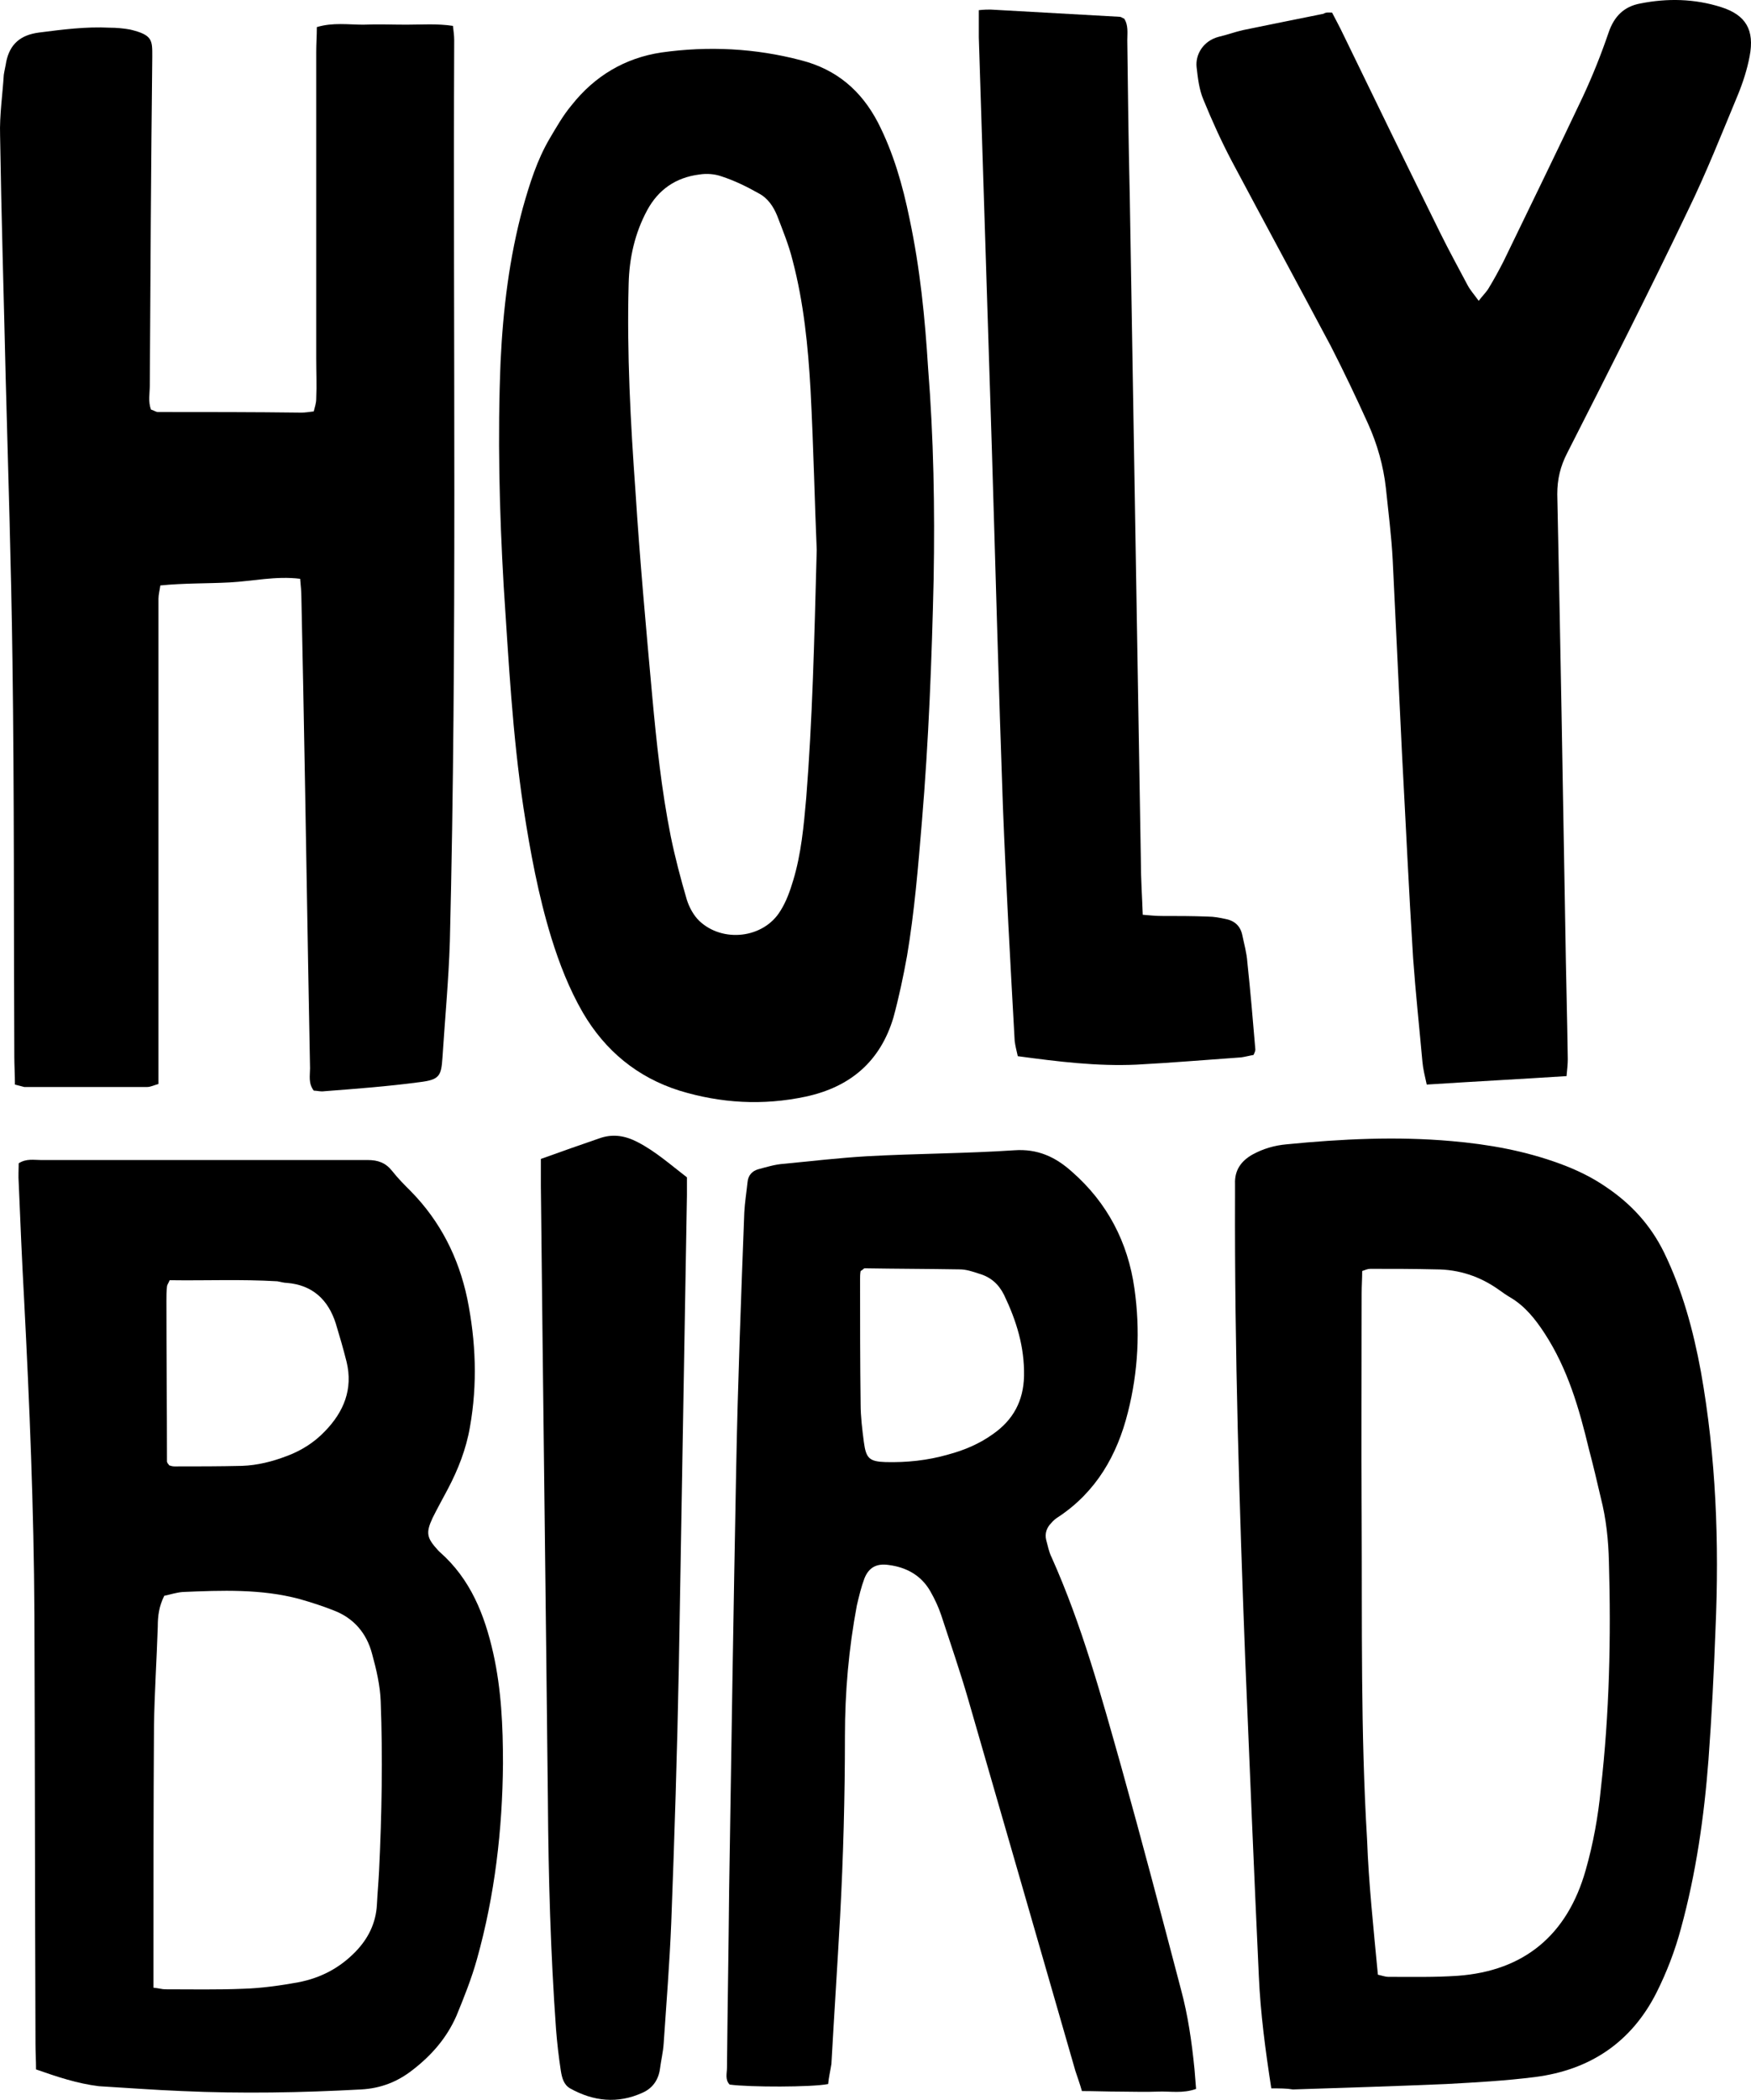<?xml version="1.0" encoding="UTF-8" standalone="no"?>
<!-- Generator: Adobe Illustrator 23.0.3, SVG Export Plug-In . SVG Version: 6.00 Build 0)  -->

<svg
   version="1.1"
   id="Calque_1"
   x="0px"
   y="0px"
   viewBox="0 0 323.617 387.926"
   xml:space="preserve"
   width="323.617"
   height="387.926"
   xmlns="http://www.w3.org/2000/svg"
   xmlns:svg="http://www.w3.org/2000/svg"><defs
   id="defs33" />
<g
   id="g33"
   transform="translate(1.322,4.388)">
	<g
   id="g32"
   transform="translate(-121.682,-308.089)">
		
		<path
   d="m 127.019,686.004 c 0,-1.7 -0.1,-3.2 -0.1,-4.7 -0.1,-26.5 -0.1,-52.9 -0.2,-79.4 -0.1,-19.4 -0.9,-38.8 -1.9,-58.1 -0.4,-7.2 -0.7,-14.4 -1,-21.6 -0.1,-1.2 0,-2.5 0,-3.6 1.4,-0.9 2.8,-0.6 4.1,-0.6 11.2,0 22.3,0 33.5,0 9,0 17.9,0 26.9,0 1.9,0 3.3,0.5 4.5,2 1.1,1.4 2.3,2.6 3.5,3.8 5.4,5.5 8.8,12.2 10.4,19.8 1.6,7.9 1.9,15.8 0.5,23.7 -0.7,4.1 -2.2,7.9 -4.1,11.5 -0.9,1.7 -1.9,3.5 -2.8,5.3 -1.3,2.8 -1.1,3.7 1,6 0.1,0.1 0.2,0.2 0.3,0.3 5.7,5 8.3,11.6 9.9,18.7 1.5,6.7 1.8,13.5 1.8,20.4 -0.1,12.2 -1.5,24.3 -4.8,36.1 -1,3.6 -2.4,7.1 -3.8,10.5 -1.8,4.1 -4.6,7.3 -8.1,10 -2.8,2.2 -5.9,3.4 -9.5,3.6 -11,0.6 -22.1,0.8 -33.1,0.3 -5.1,-0.2 -10.3,-0.6 -15.4,-0.9 -4,-0.5 -7.6,-1.7 -11.6,-3.1 z m 21.7,-15.1 c 1,0.1 1.6,0.3 2.2,0.3 4.8,0 9.6,0.1 14.4,-0.1 3.4,-0.1 6.9,-0.6 10.2,-1.2 4.1,-0.8 7.6,-2.6 10.6,-5.7 2.3,-2.4 3.7,-5.2 3.9,-8.6 0.1,-2.1 0.3,-4.2 0.4,-6.3 0.5,-10.4 0.7,-20.9 0.3,-31.3 -0.1,-2.9 -0.8,-5.9 -1.6,-8.8 -1,-3.8 -3.4,-6.6 -7.1,-8 -2,-0.8 -4.2,-1.5 -6.3,-2.1 -7.1,-1.9 -14.4,-1.6 -21.6,-1.3 -1.2,0.1 -2.4,0.5 -3.4,0.7 -1,2 -1.2,3.8 -1.2,5.7 -0.2,6.1 -0.6,12.2 -0.7,18.2 -0.1,15 -0.1,30.1 -0.1,45.1 0,1.1 0,2.1 0,3.4 z m 3,-130.7 c -0.3,0.7 -0.5,0.9 -0.5,1.2 -0.1,0.9 -0.1,1.7 -0.1,2.6 0,9.9 0.1,19.8 0.1,29.7 0,0.1 0.1,0.2 0.1,0.3 0.1,0.1 0.2,0.2 0.3,0.4 0.3,0.1 0.6,0.2 1,0.2 4.2,0 8.3,0 12.5,-0.1 2.8,-0.1 5.6,-0.8 8.2,-1.8 2.7,-1 5.1,-2.5 7.1,-4.6 3.5,-3.6 5.2,-7.8 4,-12.8 -0.6,-2.4 -1.3,-4.8 -2,-7.1 -1.4,-4.4 -4.3,-7.1 -9,-7.5 -0.6,0 -1.2,-0.2 -1.8,-0.3 -6.7,-0.4 -13.3,-0.1 -19.9,-0.2 z"
   id="path2" />
		<path
   d="m 123.119,504.063 c 0,-1.898 -0.114,-3.461 -0.114,-5.135 -0.114,-24.448 0,-48.784 -0.343,-73.231 -0.229,-17.526 -0.8,-34.941 -1.258,-52.467 -0.343,-14.847 -0.8,-29.694 -1.029,-44.542 -0.114,-3.684 0.457,-7.479 0.686,-11.163 0.114,-0.781 0.343,-1.674 0.457,-2.456 0.686,-3.237 2.63,-4.912 6.06,-5.358 4.345,-0.558 8.69,-1.116 13.035,-0.893 1.258,0 2.515,0.112 3.773,0.335 4.231,1.005 4.116,2.009 4.116,5.023 -0.229,20.206 -0.343,40.523 -0.457,60.728 0,1.451 -0.343,3.014 0.229,4.465 0.457,0.112 0.915,0.447 1.258,0.447 8.804,0 17.723,0 26.527,0.112 0.686,0 1.372,-0.112 2.287,-0.223 0.229,-0.893 0.457,-1.563 0.457,-2.344 0.114,-2.456 0,-5.023 0,-7.479 0,-18.866 0,-37.732 0,-56.598 0,-1.451 0.114,-3.014 0.114,-4.577 2.973,-0.893 5.831,-0.447 8.576,-0.447 2.63,-0.112 5.374,0 8.004,0 2.744,0 5.603,-0.223 8.576,0.223 0.114,1.005 0.229,1.786 0.229,2.568 0,0.112 0,0.223 0,0.447 -0.229,55.37 0.572,110.74 -0.8,166.11 -0.229,7.256 -0.915,14.401 -1.372,21.545 -0.229,3.349 -0.572,4.019 -4.231,4.465 -5.831,0.781 -11.777,1.228 -17.608,1.675 -0.686,0.112 -1.372,-0.112 -1.944,-0.112 -1.029,-1.34 -0.686,-2.791 -0.686,-4.13 -0.457,-23.443 -0.8,-46.886 -1.258,-70.329 -0.114,-5.582 -0.229,-11.052 -0.343,-16.633 0,-1.116 -0.114,-2.121 -0.229,-3.461 -4.459,-0.558 -8.804,0.447 -13.035,0.67 -4.231,0.223 -8.347,0.112 -12.806,0.558 -0.114,0.893 -0.343,1.674 -0.343,2.456 0,2.679 0,5.247 0,7.926 0,25.564 0,51.016 0,76.58 0,1.674 0,3.349 0,5.135 -0.8,0.223 -1.486,0.558 -2.058,0.558 -7.546,0 -15.207,0 -22.754,0 -0.457,-0.112 -0.8,-0.223 -1.715,-0.447 z"
   id="path3"
   style="stroke-width:1.13" />
		<path
   d="m 355.319,689.504 c -1.1,-7.1 -2,-13.9 -2.3,-20.7 -0.9,-19.4 -1.7,-38.7 -2.5,-58.1 -1.1,-28.7 -2,-57.4 -1.9,-86.1 0,-0.7 0,-1.5 0,-2.2 -0.1,-2.5 1.1,-4.2 3.2,-5.4 2,-1.1 4.1,-1.7 6.3,-1.9 10.2,-1 20.3,-1.5 30.5,-0.6 6.9,0.6 13.6,1.8 20.1,4.2 3,1.1 5.9,2.5 8.5,4.3 4.6,3.1 8.2,7 10.7,12.1 3.4,7 5.4,14.4 6.8,22 2.8,15.7 3.4,31.6 2.7,47.5 -0.3,8.1 -0.7,16.1 -1.3,24.2 -0.8,10.5 -2.3,21 -5.1,31.2 -1.1,4.1 -2.6,8 -4.5,11.8 -4.7,9.3 -12.4,14.3 -22.4,15.6 -5.5,0.7 -11,1 -16.5,1.3 -9.4,0.4 -18.9,0.7 -28.3,1 -1.2,-0.2 -2.4,-0.2 -4,-0.2 z m 19.7,-21 c 0.9,0.2 1.4,0.4 1.9,0.4 4.3,0 8.6,0.1 12.9,-0.2 12.2,-0.9 20.2,-7.5 23.6,-19.5 1.4,-4.9 2.3,-9.9 2.8,-15 1.6,-14 1.9,-28 1.5,-42 -0.1,-4 -0.5,-7.9 -1.5,-11.8 -0.7,-3 -1.4,-6 -2.2,-9 -1.8,-7.5 -3.9,-14.8 -8.2,-21.4 -1.7,-2.6 -3.6,-5 -6.3,-6.6 -0.7,-0.4 -1.4,-0.9 -2.1,-1.4 -3.5,-2.5 -7.4,-3.8 -11.7,-3.8 -4,-0.1 -8.1,-0.1 -12.1,-0.1 -0.5,0 -0.9,0.2 -1.5,0.4 0,1.4 -0.1,2.8 -0.1,4.1 0,13.8 -0.1,27.6 0,41.3 0.1,19.9 -0.2,39.7 1,59.6 0.3,8.2 1.2,16.5 2,25 z"
   id="path4" />
		<path
   d="m 273.419,688.704 c -3,0.6 -14.5,0.6 -18.2,0.1 -0.9,-0.9 -0.5,-2.1 -0.5,-3.1 0.1,-10.9 0.3,-21.9 0.4,-32.8 0.4,-26 0.8,-51.9 1.3,-77.9 0.3,-15.8 0.9,-31.5 1.5,-47.3 0.1,-1.9 0.4,-3.7 0.6,-5.6 0.1,-1.3 0.9,-2.1 2,-2.4 1.5,-0.4 3.1,-0.9 4.7,-1 5.1,-0.5 10.3,-1.1 15.4,-1.4 9.1,-0.5 18.2,-0.5 27.2,-1.1 4.3,-0.3 7.6,1.2 10.7,4 6.5,5.7 10.3,13 11.5,21.5 1.1,7.7 0.7,15.4 -1.2,22.9 -2,8 -5.9,14.7 -12.8,19.3 -0.5,0.3 -1,0.7 -1.4,1.2 -0.8,0.8 -1.2,1.9 -0.9,3.1 0.3,1.1 0.5,2.2 1,3.2 5.6,12.5 9.2,25.7 12.9,38.8 3.8,13.6 7.4,27.3 11,41 1.3,4.8 2,9.7 2.5,14.7 0.1,1.2 0.2,2.5 0.3,3.7 -2.5,0.9 -4.8,0.4 -7.1,0.5 -2.3,0.1 -4.7,0 -7,0 -2.3,0 -4.6,-0.1 -7,-0.1 -0.4,-1.4 -0.8,-2.5 -1.2,-3.7 -6.6,-22.9 -13.2,-45.8 -19.8,-68.6 -1.5,-5.2 -3.3,-10.4 -5,-15.6 -0.5,-1.5 -1.2,-3 -2,-4.4 -1.7,-3 -4.5,-4.5 -7.8,-4.9 -2.2,-0.3 -3.6,0.5 -4.4,2.5 -0.6,1.6 -1,3.3 -1.4,5 -1.5,8 -2.2,16 -2.2,24.1 0,11.2 -0.3,22.4 -0.9,33.5 -0.5,9.1 -1.1,18.1 -1.6,27.1 -0.2,1.3 -0.5,2.5 -0.6,3.7 z m 6,-150.2 c -0.1,0.6 -0.1,1 -0.1,1.5 0,7.7 0,15.4 0.1,23.1 0,2.3 0.3,4.7 0.6,7 0.4,3 1,3.6 4,3.7 3.9,0.1 7.8,-0.3 11.6,-1.4 3,-0.8 5.8,-2 8.3,-3.8 3.7,-2.6 5.6,-6.1 5.7,-10.7 0.1,-5.4 -1.4,-10.2 -3.7,-15 -1,-2 -2.5,-3.3 -4.6,-3.9 -1.2,-0.4 -2.4,-0.8 -3.6,-0.8 -5.9,-0.1 -11.7,-0.1 -17.6,-0.2 -0.2,0.1 -0.3,0.3 -0.7,0.5 z"
   id="path5" />
		<path
   d="m 292.915,410.626 c -0.343,14.959 -0.915,29.918 -2.172,44.876 -0.686,8.261 -1.372,16.633 -2.744,24.783 -0.686,3.796 -1.486,7.591 -2.515,11.387 -2.401,8.038 -7.889,12.838 -16.236,14.624 -7.89,1.675 -15.665,1.228 -23.325,-1.116 -7.775,-2.456 -13.721,-7.368 -17.837,-14.401 -2.515,-4.354 -4.345,-9.042 -5.831,-13.842 -2.401,-7.814 -3.888,-15.852 -5.145,-24.001 -2.058,-13.619 -2.744,-27.238 -3.659,-40.969 -0.8,-13.842 -1.143,-27.685 -0.572,-41.527 0.457,-9.6 1.601,-19.089 4.116,-28.355 1.258,-4.465 2.63,-8.819 4.917,-12.726 1.258,-2.121 2.515,-4.354 4.116,-6.251 4.231,-5.358 9.833,-8.707 16.579,-9.712 8.69,-1.228 17.38,-0.781 25.841,1.451 6.517,1.674 11.091,5.582 14.178,11.498 2.859,5.582 4.574,11.61 5.831,17.75 1.944,9.154 2.859,18.308 3.43,27.573 1.029,12.949 1.258,25.899 1.029,38.96 z m -21.61,-5.358 c -0.343,-7.703 -0.572,-18.643 -1.143,-29.583 -0.457,-8.038 -1.258,-16.075 -3.316,-23.889 -0.686,-2.791 -1.829,-5.582 -2.859,-8.261 -0.686,-1.675 -1.715,-3.237 -3.43,-4.13 -2.172,-1.228 -4.459,-2.344 -6.86,-3.126 -1.258,-0.447 -2.744,-0.558 -4.116,-0.335 -4.345,0.558 -7.546,2.791 -9.605,6.586 -2.287,4.242 -3.316,8.819 -3.43,13.619 -0.343,12.726 0.343,25.564 1.258,38.29 0.8,12.615 1.944,25.117 3.087,37.732 0.8,8.707 1.715,17.415 3.43,26.01 0.8,3.907 1.829,7.814 2.973,11.721 0.457,1.451 1.258,2.902 2.287,3.907 4.345,4.13 11.891,3.237 14.979,-1.786 1.143,-1.786 1.829,-3.796 2.401,-5.693 1.486,-4.912 1.944,-10.047 2.401,-15.182 1.143,-14.401 1.486,-28.578 1.944,-45.881 z"
   id="path6"
   style="stroke-width:1.13" />
		<path
   d="m 366.551,306.026 c 0.686,1.34 1.372,2.568 2.058,4.019 5.946,12.28 11.891,24.448 17.951,36.727 1.601,3.237 3.316,6.363 5.031,9.6 0.457,0.893 1.258,1.786 2.058,2.902 0.686,-0.893 1.258,-1.451 1.715,-2.121 1.029,-1.674 1.944,-3.349 2.859,-5.135 4.917,-10.159 9.833,-20.206 14.636,-30.364 1.829,-3.907 3.43,-7.926 4.802,-11.945 1.029,-3.014 2.859,-4.8 5.831,-5.358 5.031,-1.005 10.062,-0.893 14.979,0.67 4.574,1.451 6.174,4.242 5.26,9.042 -0.457,2.456 -1.258,4.912 -2.172,7.145 -2.973,7.145 -5.831,14.401 -9.262,21.434 -7.203,15.07 -14.75,29.918 -22.296,44.765 -1.258,2.456 -1.829,4.8 -1.829,7.591 0.572,26.792 1.029,53.584 1.486,80.264 0.114,8.038 0.343,16.075 0.457,24.113 0,0.893 -0.114,1.898 -0.229,3.126 -8.69,0.558 -17.151,1.005 -25.841,1.563 -0.343,-1.563 -0.686,-2.902 -0.8,-4.242 -0.572,-6.363 -1.258,-12.726 -1.715,-19.089 -0.8,-12.615 -1.372,-25.229 -2.058,-37.844 -0.572,-11.945 -1.143,-23.778 -1.715,-35.723 -0.229,-4.465 -0.8,-8.819 -1.258,-13.284 -0.457,-4.13 -1.601,-8.149 -3.316,-11.945 -2.172,-4.8 -4.459,-9.6 -6.86,-14.289 -6.06,-11.387 -12.234,-22.773 -18.295,-34.16 -1.944,-3.684 -3.659,-7.479 -5.26,-11.387 -0.8,-1.898 -1.029,-4.019 -1.258,-6.028 -0.229,-2.233 1.143,-4.8 4.116,-5.582 1.486,-0.335 2.973,-0.893 4.459,-1.228 4.917,-1.005 9.833,-2.009 14.864,-3.014 0.572,-0.335 0.915,-0.223 1.601,-0.223 z"
   id="path7"
   style="stroke-width:1.13" />
		<path
   d="m 301.262,305.579 c 1.029,-0.112 1.601,-0.112 2.172,-0.112 8.004,0.447 16.008,0.893 23.897,1.34 0.229,0 0.457,0.223 0.8,0.335 0.8,1.228 0.572,2.679 0.572,4.019 0.114,9.6 0.229,19.089 0.457,28.69 0.686,41.081 1.372,82.05 2.058,123.131 0,3.126 0.229,6.363 0.343,9.712 1.372,0.112 2.401,0.223 3.545,0.223 2.859,0 5.603,0 8.461,0.112 1.143,0 2.287,0.223 3.316,0.447 1.715,0.335 2.744,1.34 3.087,3.014 0.343,1.674 0.8,3.237 0.915,4.912 0.572,5.358 1.029,10.717 1.486,16.187 0,0.223 -0.114,0.558 -0.343,1.005 -0.686,0.112 -1.486,0.335 -2.287,0.447 -6.403,0.447 -12.92,1.005 -19.324,1.34 -7.318,0.335 -14.521,-0.558 -21.953,-1.563 -0.229,-1.005 -0.457,-1.898 -0.572,-2.791 -0.8,-14.401 -1.601,-28.801 -2.172,-43.202 -0.8,-22.215 -1.372,-44.318 -2.058,-66.533 -0.8,-25.229 -1.601,-50.458 -2.401,-75.687 0,-1.675 0,-3.237 0,-5.023 z"
   id="path8"
   style="stroke-width:1.13" />
		<path
   d="m 220.319,517.804 c 3.9,-1.4 7.3,-2.6 10.8,-3.8 2.5,-0.9 4.8,-0.5 7.1,0.7 3.3,1.7 6.1,4.2 9.1,6.5 0,1.1 0,2.2 0,3.3 -0.5,29.1 -1,58.1 -1.5,87.1 -0.3,15.8 -0.8,31.5 -1.4,47.3 -0.3,7.4 -0.9,14.9 -1.4,22.3 -0.1,1.6 -0.5,3.2 -0.7,4.8 -0.3,2 -1.4,3.5 -3.2,4.3 -4.6,2.1 -9.1,1.6 -13.4,-0.8 -1.2,-0.7 -1.5,-2 -1.7,-3.2 -0.4,-2.6 -0.7,-5.2 -0.9,-7.8 -1,-14 -1.4,-28 -1.5,-42.1 -0.4,-37.9 -0.9,-75.7 -1.3,-113.6 0,-1.5 0,-3.1 0,-5 z"
   id="path9" />
		
		
		
		
		
		
		
		
		
		
		
		
		
		
		
		
		
		
		
		
		
		
		
	</g>
</g>
</svg>
